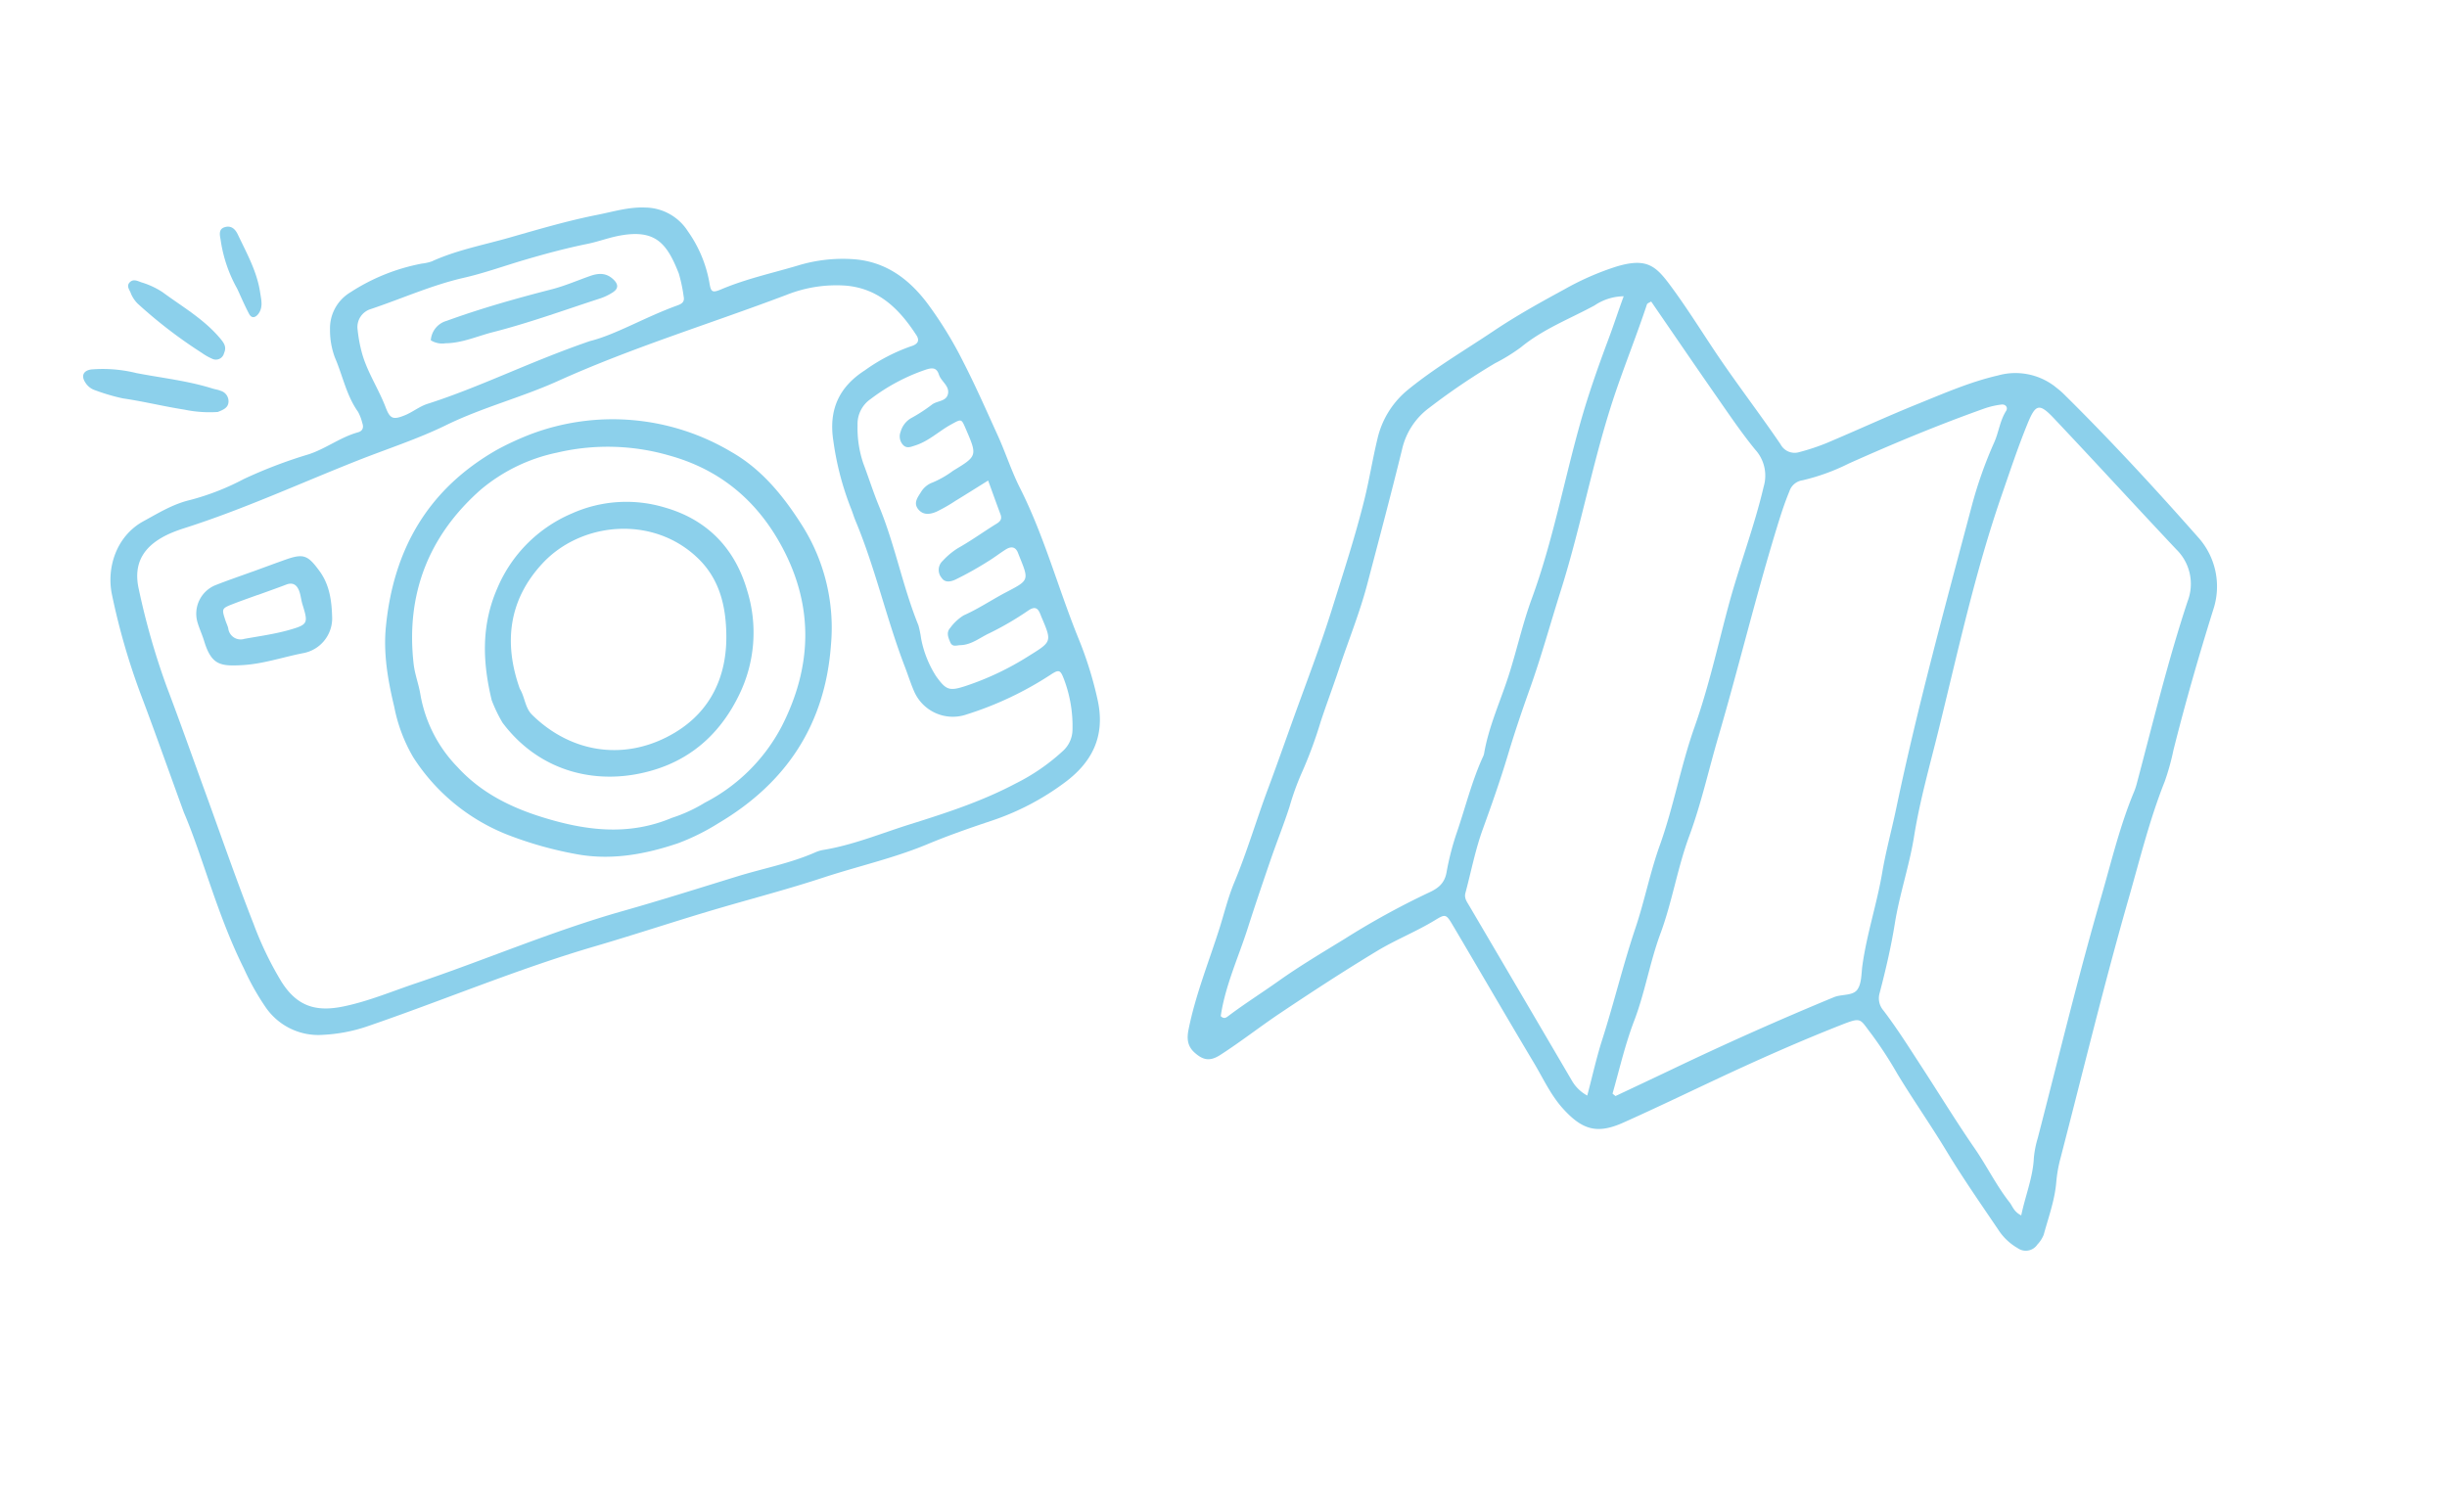 <svg xmlns="http://www.w3.org/2000/svg" xmlns:xlink="http://www.w3.org/1999/xlink" width="440.391" height="272.171" viewBox="0 0 440.391 272.171">
  <defs>
    <clipPath id="clip-path">
      <rect id="Rectangle_10470" data-name="Rectangle 10470" width="162.096" height="147.845" fill="#8cd0eb"/>
    </clipPath>
  </defs>
  <g id="Group_8172" data-name="Group 8172" transform="translate(-1029.852 -3527.785)">
    <g id="Group_8170" data-name="Group 8170" transform="translate(1029.852 3583.225) rotate(-20)">
      <g id="Group_8169" data-name="Group 8169" clip-path="url(#clip-path)">
        <path id="Path_85157" data-name="Path 85157" d="M.04,78.641c0-9.13.074-16.054-.022-22.975A122.794,122.794,0,0,1,1.274,37.484c.684-5.054,4.431-9.767,9.862-10.583,3.057-.459,6.006-1.093,9.215-.715a44.952,44.952,0,0,0,10.331-.242,85.488,85.488,0,0,1,12.5-.191c3.277.107,6.438-.943,9.708-.685.867.068,1.3-.436,1.3-1.31a8.465,8.465,0,0,0-.026-2.129c-.972-3.507-.366-7.083-.575-10.62a13.983,13.983,0,0,1,.9-5.056A7.54,7.54,0,0,1,60.2.927,35.84,35.84,0,0,1,74.094.464,8.017,8.017,0,0,0,75.9.7c4.893-.388,9.743.414,14.583.76,5.422.387,10.875.718,16.28,1.557,2.9.45,5.816.585,8.574,1.726a9.218,9.218,0,0,1,5.723,6.646,22.94,22.94,0,0,1,.482,9.944c-.34,1.743-.206,2,1.629,1.907,4.791-.243,9.532.4,14.288.691a27.615,27.615,0,0,1,10.25,2.524c5.051,2.4,7.808,6.668,9.394,11.789a70.8,70.8,0,0,1,2.483,12.149c.608,4.825.92,9.66,1.3,14.5.274,3.448.122,6.915.528,10.321,1.151,9.639.282,19.307.628,28.956a67.379,67.379,0,0,1-.562,11.841c-.926,6.562-4.848,10.109-10.725,11.826a46.606,46.606,0,0,1-14.361,1.938c-4.171-.112-8.355-.181-12.52.013-6.62.309-13.183-.559-19.776-.765-6.26-.195-12.528-.764-18.791-1.184-7.994-.536-16-.731-23.987-1.246-14.55-.939-29.091-.189-43.631-.475a29.2,29.2,0,0,1-7.743-1.27,11.5,11.5,0,0,1-8.1-8.338,45.239,45.239,0,0,1-1.262-7.761C-.642,97.983.522,87.2.04,78.641M4.9,76.459c0,8.45-.147,16.9.067,25.35a61.3,61.3,0,0,0,1.151,11.456c1.1,5.079,3.871,7.277,8.978,8.023,4.568.667,9.118.429,13.679.542,13.111.325,26.225-.451,39.346.507,7.166.524,14.364.831,21.546,1.191,4.858.243,9.7,1.048,14.587.746a6.167,6.167,0,0,1,1.523.056c5.412,1.036,10.926.774,16.375,1.023,6.767.308,13.588.545,20.385-.406a36.3,36.3,0,0,0,9.92-2.579,5.213,5.213,0,0,0,2.926-2.929,23.9,23.9,0,0,0,1.7-9.2c-.031-1.8-.258-1.938-2.012-1.528a61.051,61.051,0,0,1-16.585,1.543,7.594,7.594,0,0,1-7.5-7.284c-.09-1.521-.015-3.051-.043-4.576-.168-9.256,1.079-18.479.641-27.742-.038-.813.025-1.63-.01-2.443a52.668,52.668,0,0,1,1.168-12.373c1.073-5.536,4.216-8.809,9.651-10.044a32.851,32.851,0,0,1,9.3-1.236c1.017.061,1.921-.2,1.614-1.53-1.253-5.433-3.453-10.212-8.889-12.741A24.217,24.217,0,0,0,133.793,28.2c-14.645.19-29.3-.6-43.94.5-7.185.54-14.414-.186-21.636.581-5.637.6-11.363.38-17.038.535-11.173.306-22.343,1.231-33.535.777-.813-.033-1.63-.037-2.443,0-5.452.281-8.432,2.7-9.041,7.531A130.752,130.752,0,0,0,4.878,56.3c.093,6.718.021,13.439.021,20.159M97.732,23.914c4.629.5,10.685-.642,16.779-.647.828,0,1.663.018,1.816-1.124a27.486,27.486,0,0,0,.595-4.2C116.778,12.1,115.7,9,109.281,7.913c-2.022-.343-4.029-.3-6.024-.6-3.8-.572-7.614-.9-11.448-1.146s-7.727-.248-11.51-.721c-5.9-.737-11.769-.281-17.647-.436A3.383,3.383,0,0,0,59.134,7.73a25.67,25.67,0,0,0-.717,4.48c-.205,3.483.633,6.866.686,10.315.034,2.236.466,2.636,2.776,2.545,1.51-.059,3.02-.6,4.515-.537,9.968.4,19.9-.83,31.337-.62m58.762,48.1c-2.593.546-4.667,1-6.748,1.416a29.274,29.274,0,0,1-3.881.673c-1.227.078-2.509-.154-2.973-1.563-.45-1.369.682-2.04,1.524-2.7a3.994,3.994,0,0,1,2.549-.912,17.563,17.563,0,0,0,4.191-.723c5.049-1,5.04-1.045,4.733-6.339-.115-1.988-.106-1.929-2.144-1.625-2.5.373-4.868,1.47-7.458,1.351-.813-.037-1.659.063-2.032-.935a2.273,2.273,0,0,1,.445-2.289,4.137,4.137,0,0,1,2.491-1.63,29.334,29.334,0,0,0,4.433-1.012c1.132-.389,2.628.382,3.4-.826.8-1.256-.389-2.535-.337-3.838.055-1.407-.775-1.6-1.956-1.641a34.768,34.768,0,0,0-11.089,1.574,5.43,5.43,0,0,0-3.821,3.607,19.87,19.87,0,0,0-1.387,6.815c.036,2.747-.093,5.5.026,8.242.325,7.541-.948,15.029-.673,22.566a18.612,18.612,0,0,1-.362,2.407,19.258,19.258,0,0,0,.211,7.26c.847,3,1.3,3.385,4.4,3.487a51.29,51.29,0,0,0,12.371-1.155c4.94-1.046,4.965-.928,4.7-5.85-.011-.2-.009-.407-.018-.611-.047-1.137-.434-1.61-1.732-1.311a55.006,55.006,0,0,1-8.016,1.463c-1.873.146-3.757.883-5.685.236-.653-.219-1.476-.113-1.529-1.118-.049-.931-.1-1.908.873-2.42a8.564,8.564,0,0,1,3.059-1.3c2.945-.2,5.792-.928,8.7-1.311,4.437-.586,4.514-.617,4.353-4.952q-.018-.458-.023-.916c-.013-1.24-.741-1.607-1.816-1.382-1.285.269-2.539.69-3.827.939a60.8,60.8,0,0,1-6.576,1.063c-.725.059-1.963.039-2.238-1.149a2.206,2.206,0,0,1,1.229-2.8,13.186,13.186,0,0,1,3.409-1.223c2.687-.439,5.32-1.2,7.992-1.747.85-.173,1.248-.5,1.238-1.381-.023-2.016-.007-4.033-.007-6.438" transform="translate(0 17.994)" fill="#8cd0eb"/>
        <path id="Path_85158" data-name="Path 85158" d="M19.4,16.682a22.114,22.114,0,0,1-5.294-2.939C11,11.665,8.083,9.3,4.958,7.255a36.176,36.176,0,0,1-3.87-3.4A3.271,3.271,0,0,1,.022,1.716C-.147.346.656-.291,2,.127A25.2,25.2,0,0,1,9.1,4.161c3.764,2.722,7.765,5.136,11.214,8.286.373.341.818.612,1.151.985a1.971,1.971,0,0,1,.412,2.5c-.5.825-1.329.826-2.477.752" transform="matrix(0.996, -0.087, 0.087, 0.996, 9.653, 16.062)" fill="#8cd0eb"/>
        <path id="Path_85159" data-name="Path 85159" d="M0,2.054c.109-.67-.3-1.667.752-2,.8-.25,1.3.41,1.794.907A14.454,14.454,0,0,1,5.271,4.194c2.119,3.89,4.7,7.536,5.877,11.911.294,1.095.426,1.913-.489,2.716a1.51,1.51,0,0,1-2.385-.02,10.351,10.351,0,0,1-1.222-1.724,85.7,85.7,0,0,1-6.7-12.87A5.663,5.663,0,0,1,0,2.054" transform="matrix(0.996, -0.087, 0.087, 0.996, 22.854, 3.614)" fill="#8cd0eb"/>
        <path id="Path_85160" data-name="Path 85160" d="M.085,11.026a25.3,25.3,0,0,1,.992-9.18c.246-.881.43-1.988,1.629-1.83C3.818.161,4.3.966,4.309,2.2c.027,3.748.319,7.515-.769,11.169C3.176,14.594,2.951,16,1.647,16.712c-.768.42-1.485.3-1.537-.685-.091-1.724-.025-3.456-.025-5" transform="matrix(0.996, -0.087, 0.087, 0.996, 40.26, 0.38)" fill="#8cd0eb"/>
        <path id="Path_85161" data-name="Path 85161" d="M40.251,0A41.742,41.742,0,0,1,73.057,15.339c4.161,4.888,6.2,10.942,7.521,17.131a34.452,34.452,0,0,1-2.556,21.664C72.183,67.147,62.07,74.694,48.1,77.336a40.017,40.017,0,0,1-8.108.92c-6.173-.136-12.305-1.149-17.8-4.358a67.457,67.457,0,0,1-10.608-7.63A35.68,35.68,0,0,1,.472,47.428a28.733,28.733,0,0,1-.11-9.733C.913,32.886,1.744,28.1,3.886,23.635,9.955,10.977,19.518,2.948,33.585.553A51.2,51.2,0,0,1,40.251,0M40.5,73.583a27.4,27.4,0,0,0,6.5-.54A32.319,32.319,0,0,0,64.649,64.9c8.679-8.063,12.814-18,11.188-30.008-1.291-9.534-5.679-17.219-13.557-22.81A39.8,39.8,0,0,0,43.553,4.737,31.193,31.193,0,0,0,28.347,6.309C16.742,10.864,9.25,19.323,6.285,31.632c-.459,1.907-.387,3.819-.76,5.7A24.781,24.781,0,0,0,7.367,51.831c2.357,5.71,6.442,10.023,11.294,13.705,6.43,4.88,13.323,8.471,21.838,8.047" transform="translate(41.76 54.016)" fill="#8cd0eb"/>
        <path id="Path_85162" data-name="Path 85162" d="M12.425.027c2.133,0,4.267-.017,6.4,0,3.446.035,4.031.643,5.012,3.989.908,3.1.178,6.023-.773,8.844a6.37,6.37,0,0,1-7.079,4.062c-3.682-.574-7.451-.634-11.05-1.732C1.228,14.063-.219,13.3.026,8.8.092,7.583-.027,6.356.059,5.143A5.547,5.547,0,0,1,5.417.031C7.751-.031,10.089.019,12.425.019Zm-.5,4.268V4.283c-1.519,0-3.038-.025-4.556.006-2.4.049-2.4.064-2.472,2.325-.017.506.05,1.019-.012,1.517a2.245,2.245,0,0,0,2.1,2.765c2.673.463,5.344,1.046,8.04,1.244,3.625.266,3.712.048,3.889-3.526.04-.8.269-1.6.267-2.4,0-1.131-.445-1.943-1.786-1.921-1.822.03-3.645.007-5.467.007" transform="translate(13.994 60.112)" fill="#8cd0eb"/>
        <path id="Path_85163" data-name="Path 85163" d="M0,2.315A3.909,3.909,0,0,1,3.869,0c6.6,0,13.16.49,19.721,1.133,2.423.237,4.883.082,7.327.11,1.619.018,2.957.443,3.738,2.081.544,1.141.206,1.8-.865,2.068a9.847,9.847,0,0,1-2.727.262c-6.7-.232-13.42-.231-20.075-.895-2.878-.287-5.872-.038-8.7-1.04A3.861,3.861,0,0,1,0,2.315" transform="translate(70.868 29.666)" fill="#8cd0eb"/>
        <path id="Path_85164" data-name="Path 85164" d="M0,26.709C.757,20.092,2.619,13.573,7.9,8.063a25.285,25.285,0,0,1,17.145-8A23.984,23.984,0,0,1,41.077,4.727C47.644,9.468,50.5,16.1,49.952,23.971A25.5,25.5,0,0,1,42.213,41C36.9,46.178,30.571,48.852,23.337,48.5,12.893,48,3.716,41.992.447,31.18A26.455,26.455,0,0,1,0,26.709m5.46-.21c.351,1.772-.308,3.542.482,5.19,4.382,9.146,13.232,13.694,23.08,11.774,7.3-1.424,12.176-6.247,14.642-13.25,1.713-4.868,2.363-9.842-.022-14.765C38.734,5.314,26.163,2.041,17.06,6.674,9.081,10.735,5.521,17.7,5.46,26.5" transform="translate(59.009 69.893)" fill="#8cd0eb"/>
      </g>
    </g>
    <path id="Path_85165" data-name="Path 85165" d="M95.327,22.738a11.652,11.652,0,0,0-9.249,4.268C82.659,30.8,80.015,35.147,77.256,39.4,74,44.416,70.989,49.593,67.811,54.661a39.654,39.654,0,0,1-3.084,4.15,2.859,2.859,0,0,1-3.564.8C54.53,57.1,47.753,55,41.146,52.4c-4.148-1.633-8.275-3.361-12.5-4.773-4.287-1.432-6.508-1.8-10.113,2.824a49.942,49.942,0,0,0-5.206,8.562c-2.219,4.464-4.414,8.966-6.2,13.611C4.893,78.4,2.307,84.043.615,90.021A16,16,0,0,0,1.2,100.471c1.337,3.409,2.954,6.708,4.278,10.121,2.5,6.453,4.507,13.093,6.606,19.672,1.837,5.758,3.35,11.672,4.92,17.537,1.384,5.174,2.864,10.354,4.206,15.537,1.5,5.782,3.424,11.443,4.706,17.287.628,2.86,1.73,5.623,2.6,8.42,1.876,6,3.305,12.162,5.847,17.955.665,1.517,1.528,2.572,3.277,2.781,2.109.251,3.206-.31,4.028-2.32,1.65-4.037,2.911-8.214,4.484-12.286,2.49-6.443,5.061-12.839,7.849-19.159,1.6-3.637,3.8-6.952,5.388-10.592.889-2.042,1.013-2.047,3.213-1.049,8.715,3.951,17.4,7.976,26.129,11.886,2.961,1.326,5.778,3,9,3.731,5.067,1.151,7.681.224,10.3-4.148,3.123-5.223,6.1-10.529,9.129-15.81,4.135-7.218,8.416-14.347,13.012-21.281,2.109-3.182,2.039-2.615,5.234-1.632a72.3,72.3,0,0,1,7.9,3.166c5.023,2.227,10.19,4.088,15.214,6.309,5.193,2.3,10.536,4.253,15.843,6.281a10.13,10.13,0,0,0,4.776.709,2.5,2.5,0,0,0,2.516-2.543,5.611,5.611,0,0,0-.076-2.117c-1.1-3.057-1.937-6.236-3.589-9.061A24.649,24.649,0,0,1,176.179,136c-5.662-15.165-11.588-30.239-16.864-45.538-2.378-6.895-5.047-13.734-6.733-20.874a43.577,43.577,0,0,0-1.936-5.466c-3.127-8.167-5.971-16.426-8.628-24.761a13.235,13.235,0,0,0-9.822-9.2c-11.462-2.759-22.986-5.266-34.617-7.233-.8-.135-1.621-.144-2.252-.2M176.27,148.4c-1.48.223-2.206-.457-3.057-.715-3.709-1.124-7.112-3.011-10.722-4.353-5.522-2.052-10.917-4.406-16.376-6.6-3.762-1.513-7.5-3.09-11.366-4.318a3.326,3.326,0,0,1-2.318-2.178c-1.486-3.993-3.059-7.933-4.931-11.786-2.346-4.827-3.832-10.031-6.2-14.905-2.833-5.831-4.973-12.016-7.314-18.058C108.7,71.839,103,58.326,98.976,44.205c-1.248-4.378-2.559-8.73-3.565-13.173-.832-3.677-.436-4.26,3.3-3.495,10.552,2.161,21.068,4.5,31.616,6.685a8.679,8.679,0,0,1,7.01,6.429c3.279,10.921,7.451,21.523,11.372,32.216a11.388,11.388,0,0,1,.432,1.464c1.422,6.471,3.885,12.636,6.011,18.865,4.833,14.154,10.326,28.083,15.566,42.1a18.023,18.023,0,0,0,1.482,3.34c1.874,2.969,2.612,6.362,4.068,9.763m-72.115,24.313-.689-.049c-1.484-4.3-3.21-8.484-4.331-12.954-1.328-5.3-3.749-10.273-5.151-15.613-1.542-5.875-4.259-11.384-5.819-17.318-1.57-5.974-3.97-11.731-5.955-17.6-4.168-12.319-8.945-24.435-12.967-36.817-.723-2.225-1.421-4.435-1.927-6.727a2.91,2.91,0,0,1,.8-3,37.543,37.543,0,0,0,5.061-7.215C77.7,47.846,82.427,40.4,87.537,33.211a14.855,14.855,0,0,1,2.036-2.256c.591-.548,1.336-.269,1.367.43.094,2.083,1.119,3.9,1.5,5.872a76.03,76.03,0,0,0,3.248,11.666c6.455,17.56,12.742,35.188,20.118,52.4,1.557,3.632,2.877,7.345,4.582,10.94,2.425,5.116,4.053,10.611,6.65,15.685.687,1.342,1.776,2.747,1.754,4.108-.023,1.411-1.856,2.255-2.671,3.533q-8.591,13.476-16.432,27.4c-1.836,3.246-3.691,6.481-5.538,9.721m-4.211,2.844a7,7,0,0,1-3.725-.574q-16.644-7.621-33.3-15.221c-.727-.333-1.529-.579-1.851-1.463-1.357-3.725-3-7.372-4.028-11.185-1.234-4.587-2.516-9.163-4.009-13.662-1.309-3.945-2.478-7.952-3.572-11.93-1.64-5.963-3.726-11.774-5.577-17.651-3.749-11.9-9.071-23.257-12.536-35.295-1.51-5.247-2.764-10.562-4.332-15.79-.063-.21.185-.513.322-.86,6.61,2.466,13.14,4.934,19.693,7.335,3.612,1.323,7.219,2.7,10.914,3.743a6.958,6.958,0,0,1,5.091,4.567c2.8,6.986,4.6,14.289,7.175,21.346s5.455,13.975,7.476,21.254c1.975,7.113,5.147,13.872,7.105,21.038,1.361,4.98,3.482,9.712,4.953,14.694,1.976,6.695,4.564,13.226,6.644,19.915.992,3.188,2.282,6.283,3.555,9.739M22.743,53.985c.715,2.708,1.484,5.189,2.121,7.651,1.344,5.194,2.769,10.343,4.542,15.413,3.621,10.354,8.2,20.358,11.031,31.007,1.246,4.686,3.141,9.192,4.575,13.849,1.427,4.637,2.3,9.477,4.4,13.905a2.4,2.4,0,0,1,.163.587c.884,4.786,2.663,9.318,4.005,13.973a48.6,48.6,0,0,0,2.58,6.853c.836,1.814.39,3.218-.547,4.809a142,142,0,0,0-7.651,15.582c-1.858,4.279-3.78,8.542-5.352,12.957-1.222,3.43-2.635,6.8-3.761,10.266-.147.452-.27,1.014-1.129.863-2.483-4.952-3.462-10.5-5.113-15.787-1.26-4.037-2.451-8.135-3.627-12.211-.953-3.3-1.735-6.664-2.748-9.957a47.454,47.454,0,0,1-1.677-6.137,77.783,77.783,0,0,0-2.535-9.67c-.962-3.2-1.789-6.439-2.745-9.637-1.534-5.133-2.724-10.375-4.587-15.413C11.792,115.06,8.924,107.221,5.9,99.443a12.791,12.791,0,0,1-.289-8.931A119.885,119.885,0,0,1,10.7,77.155a33.275,33.275,0,0,0,2.172-5.041c1.377-4.973,4.255-9.215,6.518-13.749a9.594,9.594,0,0,1,3.357-4.381" transform="matrix(0.819, 0.574, -0.574, 0.819, 1334.433, 3523.842)" fill="#8cd0eb"/>
  </g>
</svg>
